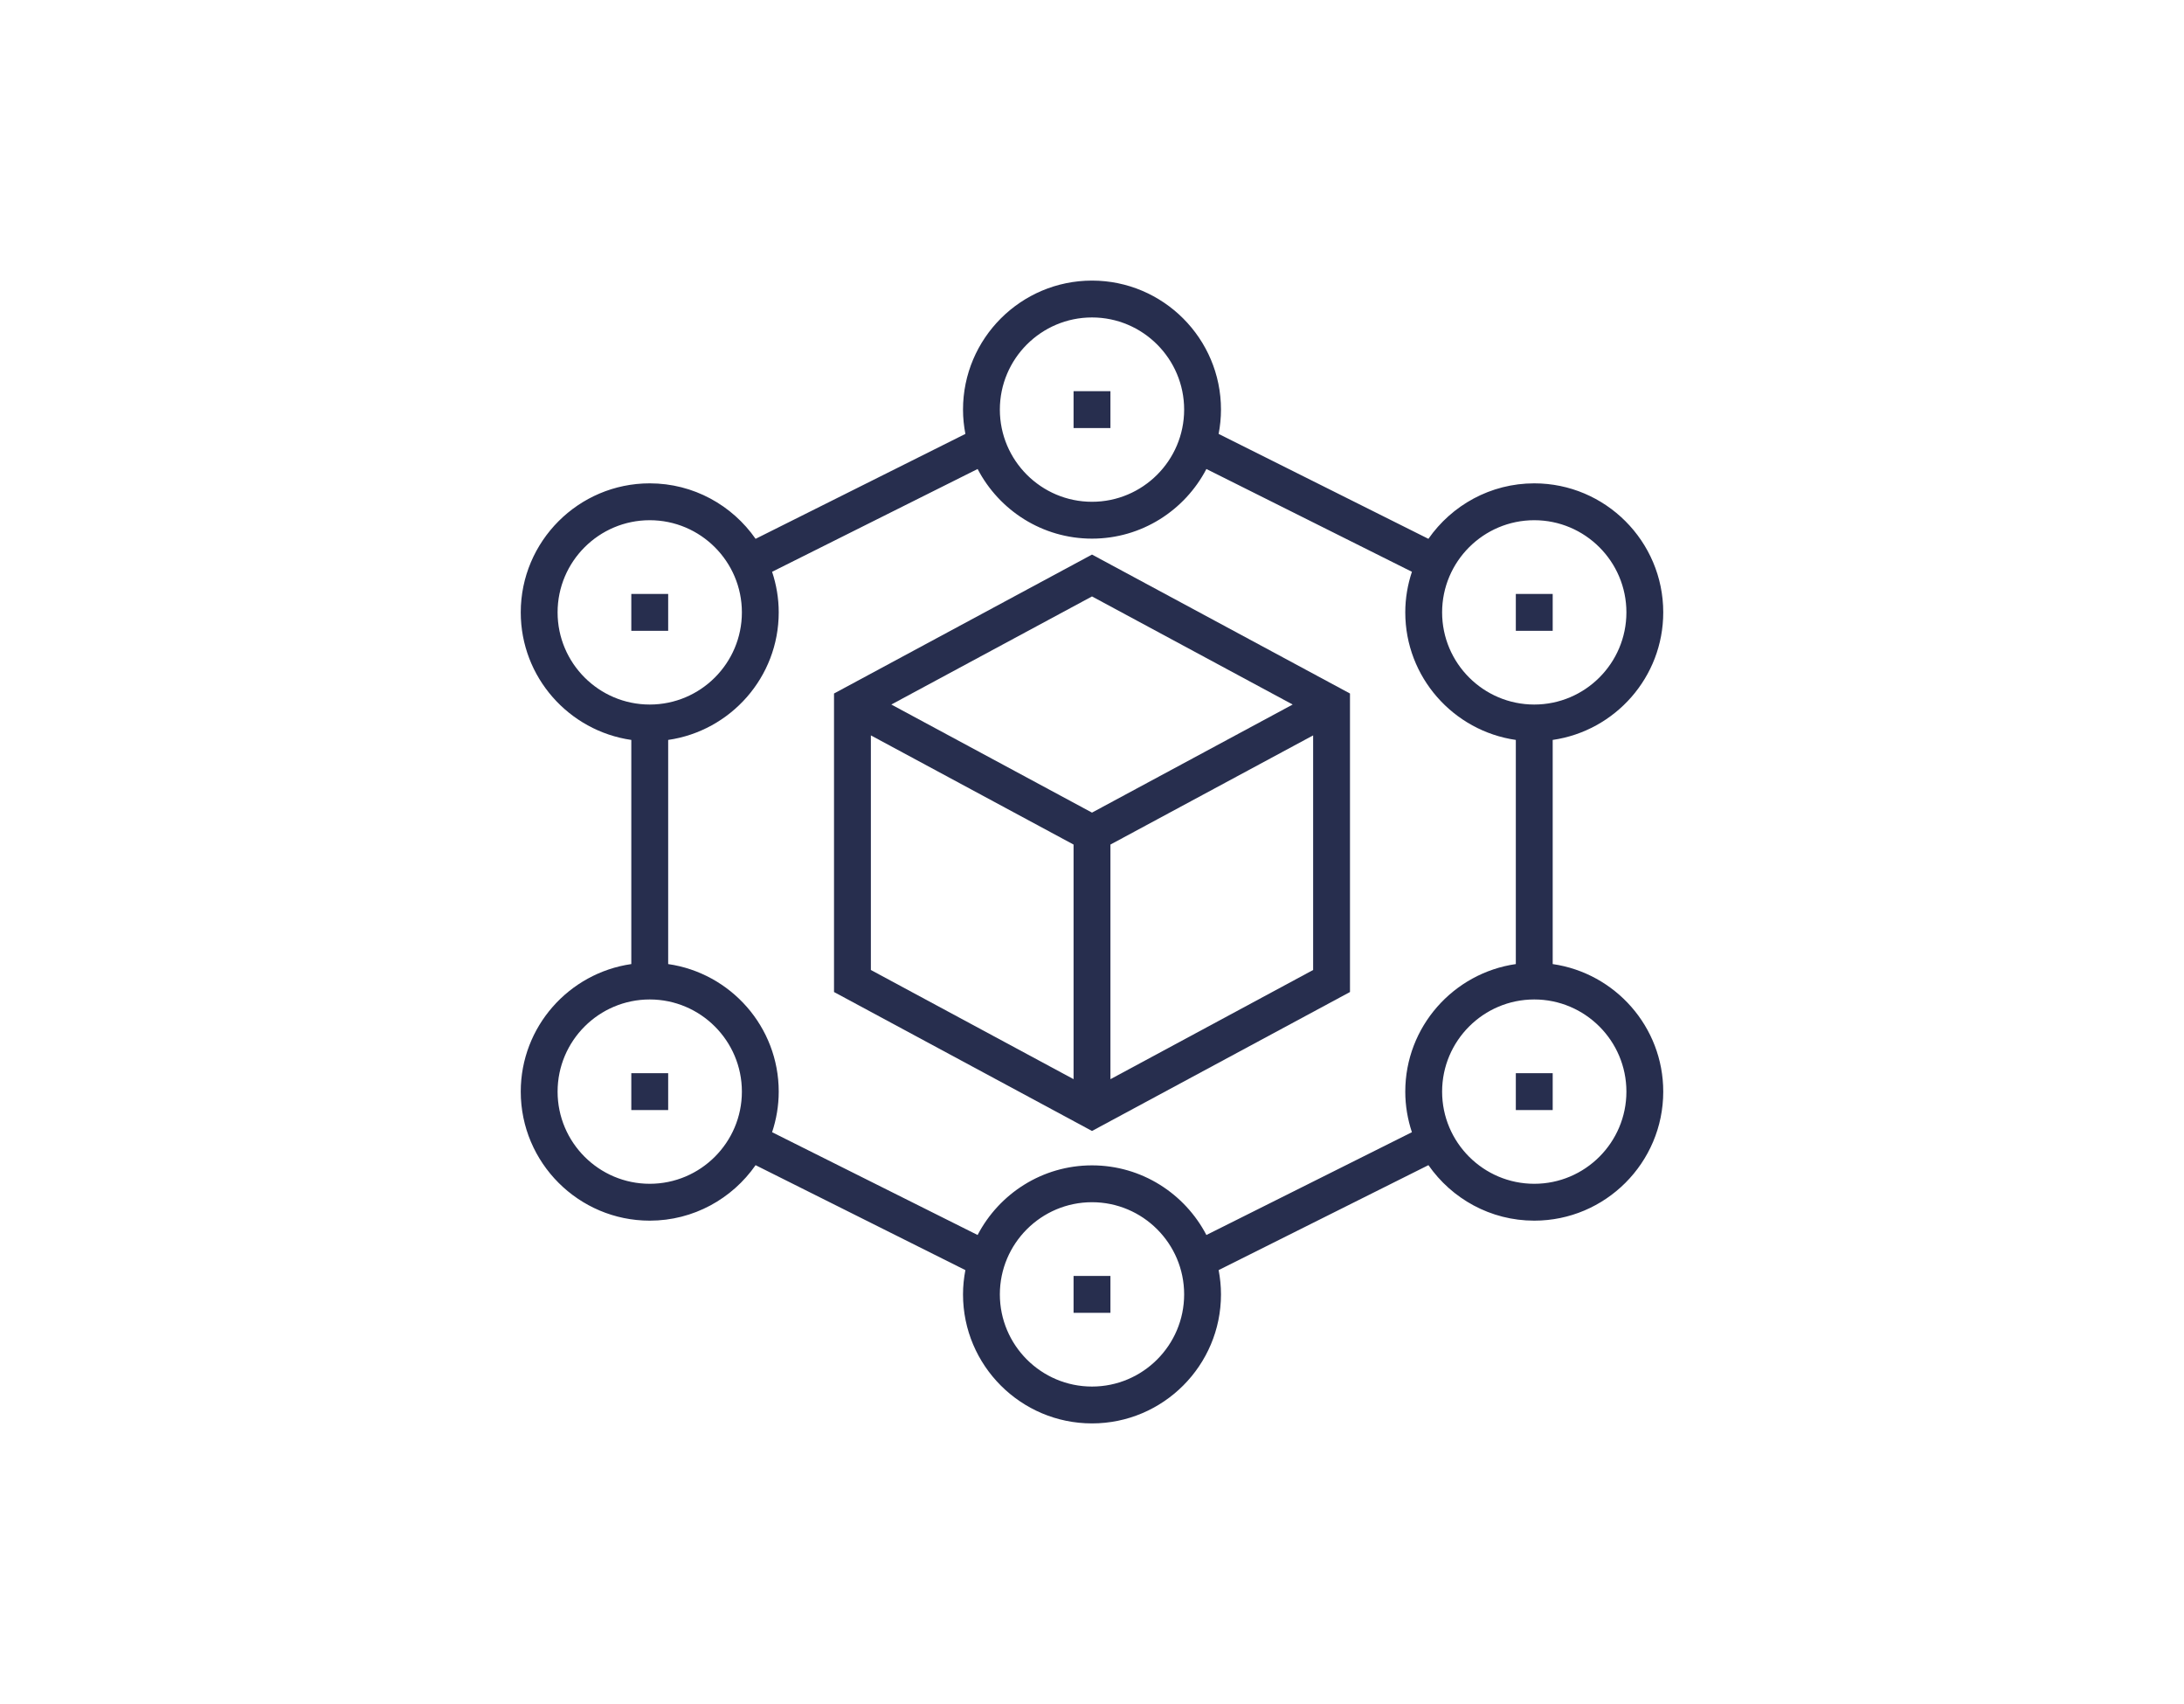 <svg width="200" height="156" viewBox="0 0 200 156" fill="none" xmlns="http://www.w3.org/2000/svg">
<path d="M76.375 63.49V90.819L100 103.539L123.625 90.819V63.49L100 50.77L76.375 63.49ZM118.377 64.499L100 74.394L81.623 64.499L100 54.603L118.377 64.499ZM79.75 67.324L98.312 77.319V98.797L79.75 88.802V67.324ZM101.688 98.799V77.319L120.25 67.324V88.802L101.688 98.799Z" fill="#272E4E"/>
<path d="M142.188 88.26V67.74C147.901 66.916 152.312 62.001 152.312 56.062C152.312 49.55 147.012 44.25 140.5 44.25C136.489 44.25 132.943 46.265 130.807 49.329L111.597 39.724C111.733 39.002 111.812 38.261 111.812 37.5C111.812 30.988 106.512 25.688 100 25.688C93.488 25.688 88.188 30.988 88.188 37.5C88.188 38.261 88.267 39.002 88.405 39.724L69.193 49.329C67.057 46.263 63.511 44.25 59.5 44.25C52.988 44.25 47.688 49.55 47.688 56.062C47.688 62.001 52.099 66.916 57.812 67.74V88.26C52.099 89.084 47.688 93.999 47.688 99.938C47.688 106.45 52.988 111.75 59.5 111.75C63.511 111.75 67.057 109.735 69.193 106.671L88.405 116.278C88.267 116.998 88.188 117.739 88.188 118.5C88.188 125.012 93.488 130.312 100 130.312C106.512 130.312 111.812 125.012 111.812 118.5C111.812 117.739 111.733 116.998 111.597 116.276L130.809 106.669C132.943 109.735 136.489 111.75 140.5 111.75C147.012 111.75 152.312 106.45 152.312 99.938C152.312 93.999 147.901 89.084 142.188 88.26ZM140.5 47.625C145.152 47.625 148.938 51.41 148.938 56.062C148.938 60.715 145.152 64.5 140.5 64.5C135.848 64.5 132.062 60.715 132.062 56.062C132.062 51.41 135.848 47.625 140.5 47.625ZM100 29.062C104.652 29.062 108.438 32.848 108.438 37.5C108.438 42.152 104.652 45.938 100 45.938C95.348 45.938 91.562 42.152 91.562 37.5C91.562 32.848 95.348 29.062 100 29.062ZM51.062 56.062C51.062 51.41 54.848 47.625 59.5 47.625C64.152 47.625 67.938 51.41 67.938 56.062C67.938 60.715 64.152 64.5 59.5 64.5C54.848 64.5 51.062 60.715 51.062 56.062ZM59.5 108.375C54.848 108.375 51.062 104.59 51.062 99.938C51.062 95.285 54.848 91.5 59.5 91.5C64.152 91.5 67.938 95.285 67.938 99.938C67.938 104.59 64.152 108.375 59.5 108.375ZM100 126.938C95.348 126.938 91.562 123.152 91.562 118.5C91.562 113.848 95.348 110.062 100 110.062C104.652 110.062 108.438 113.848 108.438 118.5C108.438 123.152 104.652 126.938 100 126.938ZM110.476 113.063C108.503 109.281 104.551 106.688 100 106.688C95.449 106.688 91.497 109.281 89.524 113.063L70.705 103.653C71.093 102.482 71.312 101.237 71.312 99.938C71.312 93.999 66.901 89.084 61.188 88.26V67.74C66.901 66.916 71.312 62.001 71.312 56.062C71.312 54.763 71.093 53.518 70.705 52.347L89.526 42.937C91.497 46.719 95.449 49.312 100 49.312C104.551 49.312 108.503 46.719 110.476 42.937L129.297 52.347C128.907 53.518 128.688 54.763 128.688 56.062C128.688 62.001 133.099 66.916 138.812 67.74V88.26C133.099 89.084 128.688 93.999 128.688 99.938C128.688 101.237 128.907 102.482 129.295 103.653L110.476 113.063ZM140.5 108.375C135.848 108.375 132.062 104.59 132.062 99.938C132.062 95.285 135.848 91.5 140.5 91.5C145.152 91.5 148.938 95.285 148.938 99.938C148.938 104.59 145.152 108.375 140.5 108.375Z" fill="#272E4E"/>
<path d="M142.188 54.375H138.812V57.75H142.188V54.375Z" fill="#272E4E"/>
<path d="M142.188 98.25H138.812V101.625H142.188V98.25Z" fill="#272E4E"/>
<path d="M101.688 116.812H98.312V120.188H101.688V116.812Z" fill="#272E4E"/>
<path d="M61.188 98.25H57.812V101.625H61.188V98.25Z" fill="#272E4E"/>
<path d="M61.188 54.375H57.812V57.75H61.188V54.375Z" fill="#272E4E"/>
<path d="M101.688 35.812H98.312V39.188H101.688V35.812Z" fill="#272E4E"/>
</svg>
